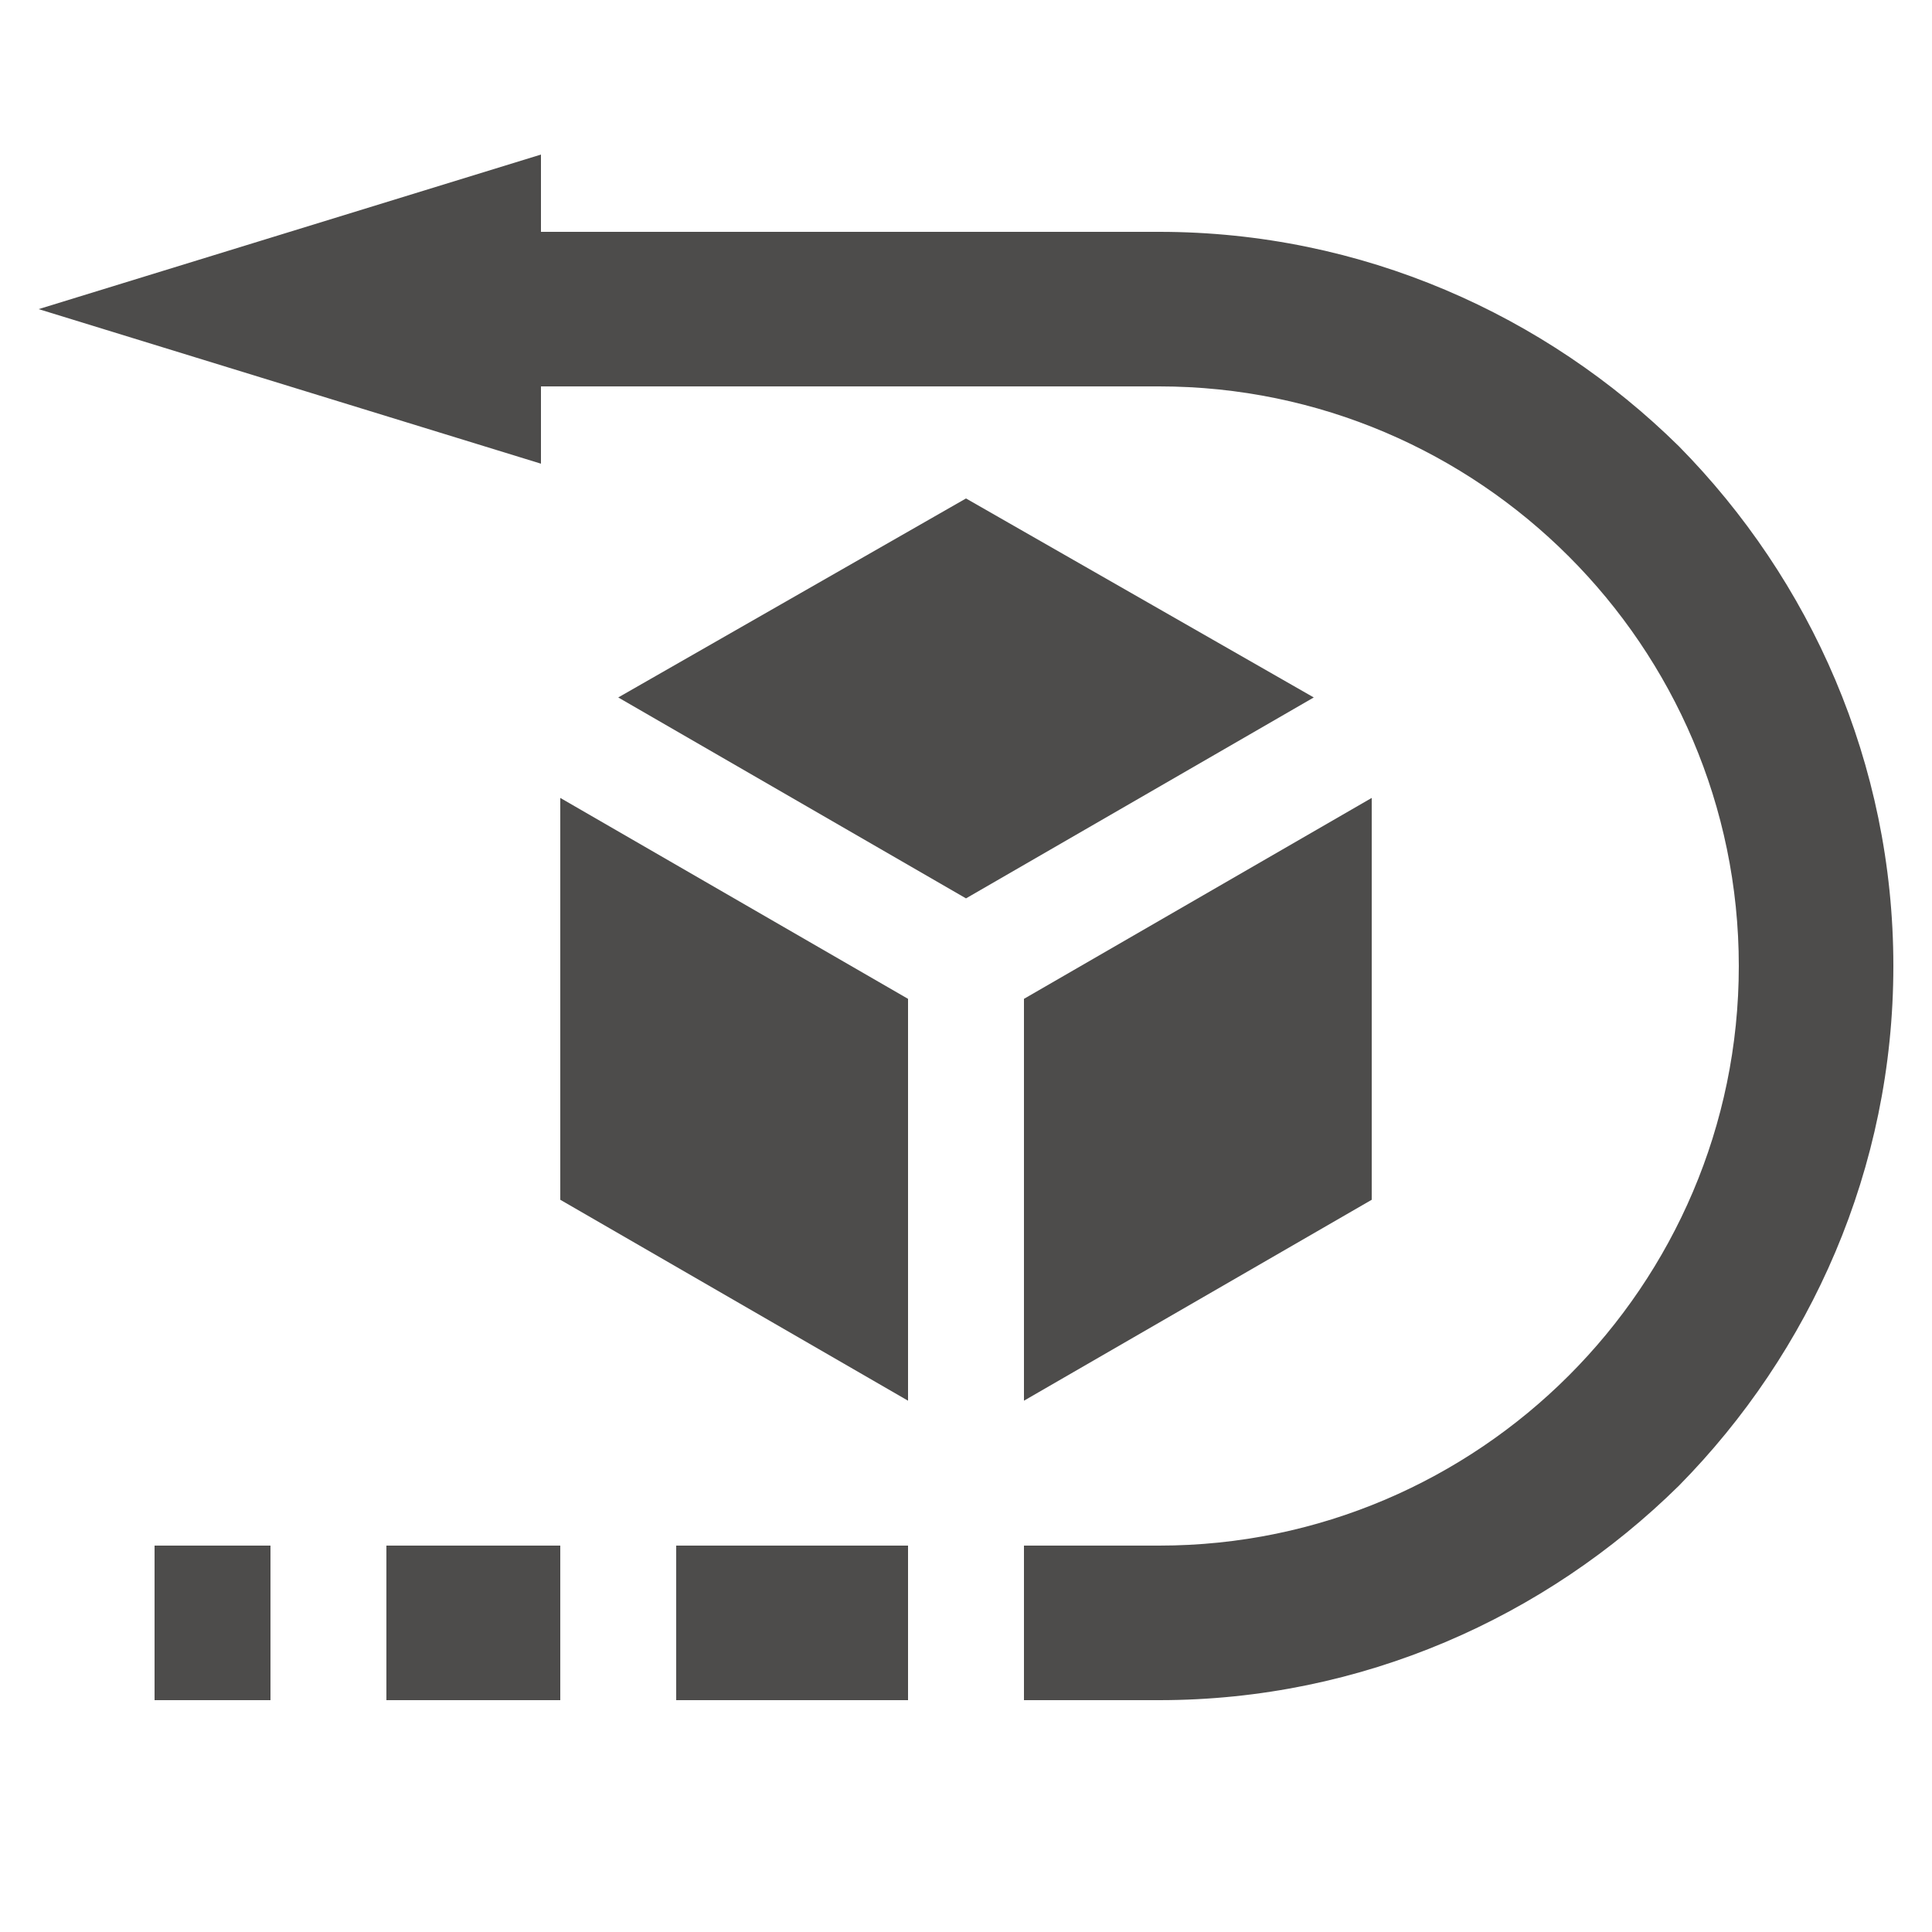 <?xml version="1.0" encoding="utf-8"?>
<!-- Generator: Adobe Illustrator 21.1.0, SVG Export Plug-In . SVG Version: 6.00 Build 0)  -->
<svg version="1.2" baseProfile="tiny" id="Ebene_1" xmlns="http://www.w3.org/2000/svg" xmlns:xlink="http://www.w3.org/1999/xlink"
	 x="0px" y="0px" viewBox="0 0 100 100" overflow="scroll" xml:space="preserve">
<g id="Rückversand_x2F_Header">
	<g>
		<polygon fill="#4D4C4B" points="50,46.5 68,36.1 50,25.8 32,36.1 		"/>
		<path fill="#4D4C4B" d="M71,37.9L71,37.9L71,37.9z"/>
		<polygon fill="#4D4C4B" points="47,51.7 29,41.3 29,62.1 47,72.5 		"/>
		<polygon fill="#4D4C4B" points="53,51.7 53,72.5 71,62.1 71,41.3 		"/>
		<path fill="#4D4C4B" d="M29,37.9L29,37.9L29,37.9z"/>
	</g>
	<g>
		<polyline fill="#4D4C4B" points="35,88 47,88 47,80 35,80 		"/>
		<polyline fill="#4D4C4B" points="20,88 29,88 29,80 20,80 		"/>
		<polyline fill="#4D4C4B" points="8,88 14,88 14,80 8,80 		"/>
	</g>
	<path fill="#4D4C4B" d="M86.9,23.1C80,16.3,70.5,12,60,12H28V8L2,16l26,8v-4h32c8.3,0,15.8,3.4,21.2,8.8C86.6,34.2,90,41.7,90,50
		s-3.4,15.8-8.8,21.2C75.8,76.6,68.3,80,60,80h-7v8h7c10.5,0,20-4.3,26.9-11.1C93.7,70,98,60.5,98,50S93.7,30,86.9,23.1z"/>
</g>
</svg>
